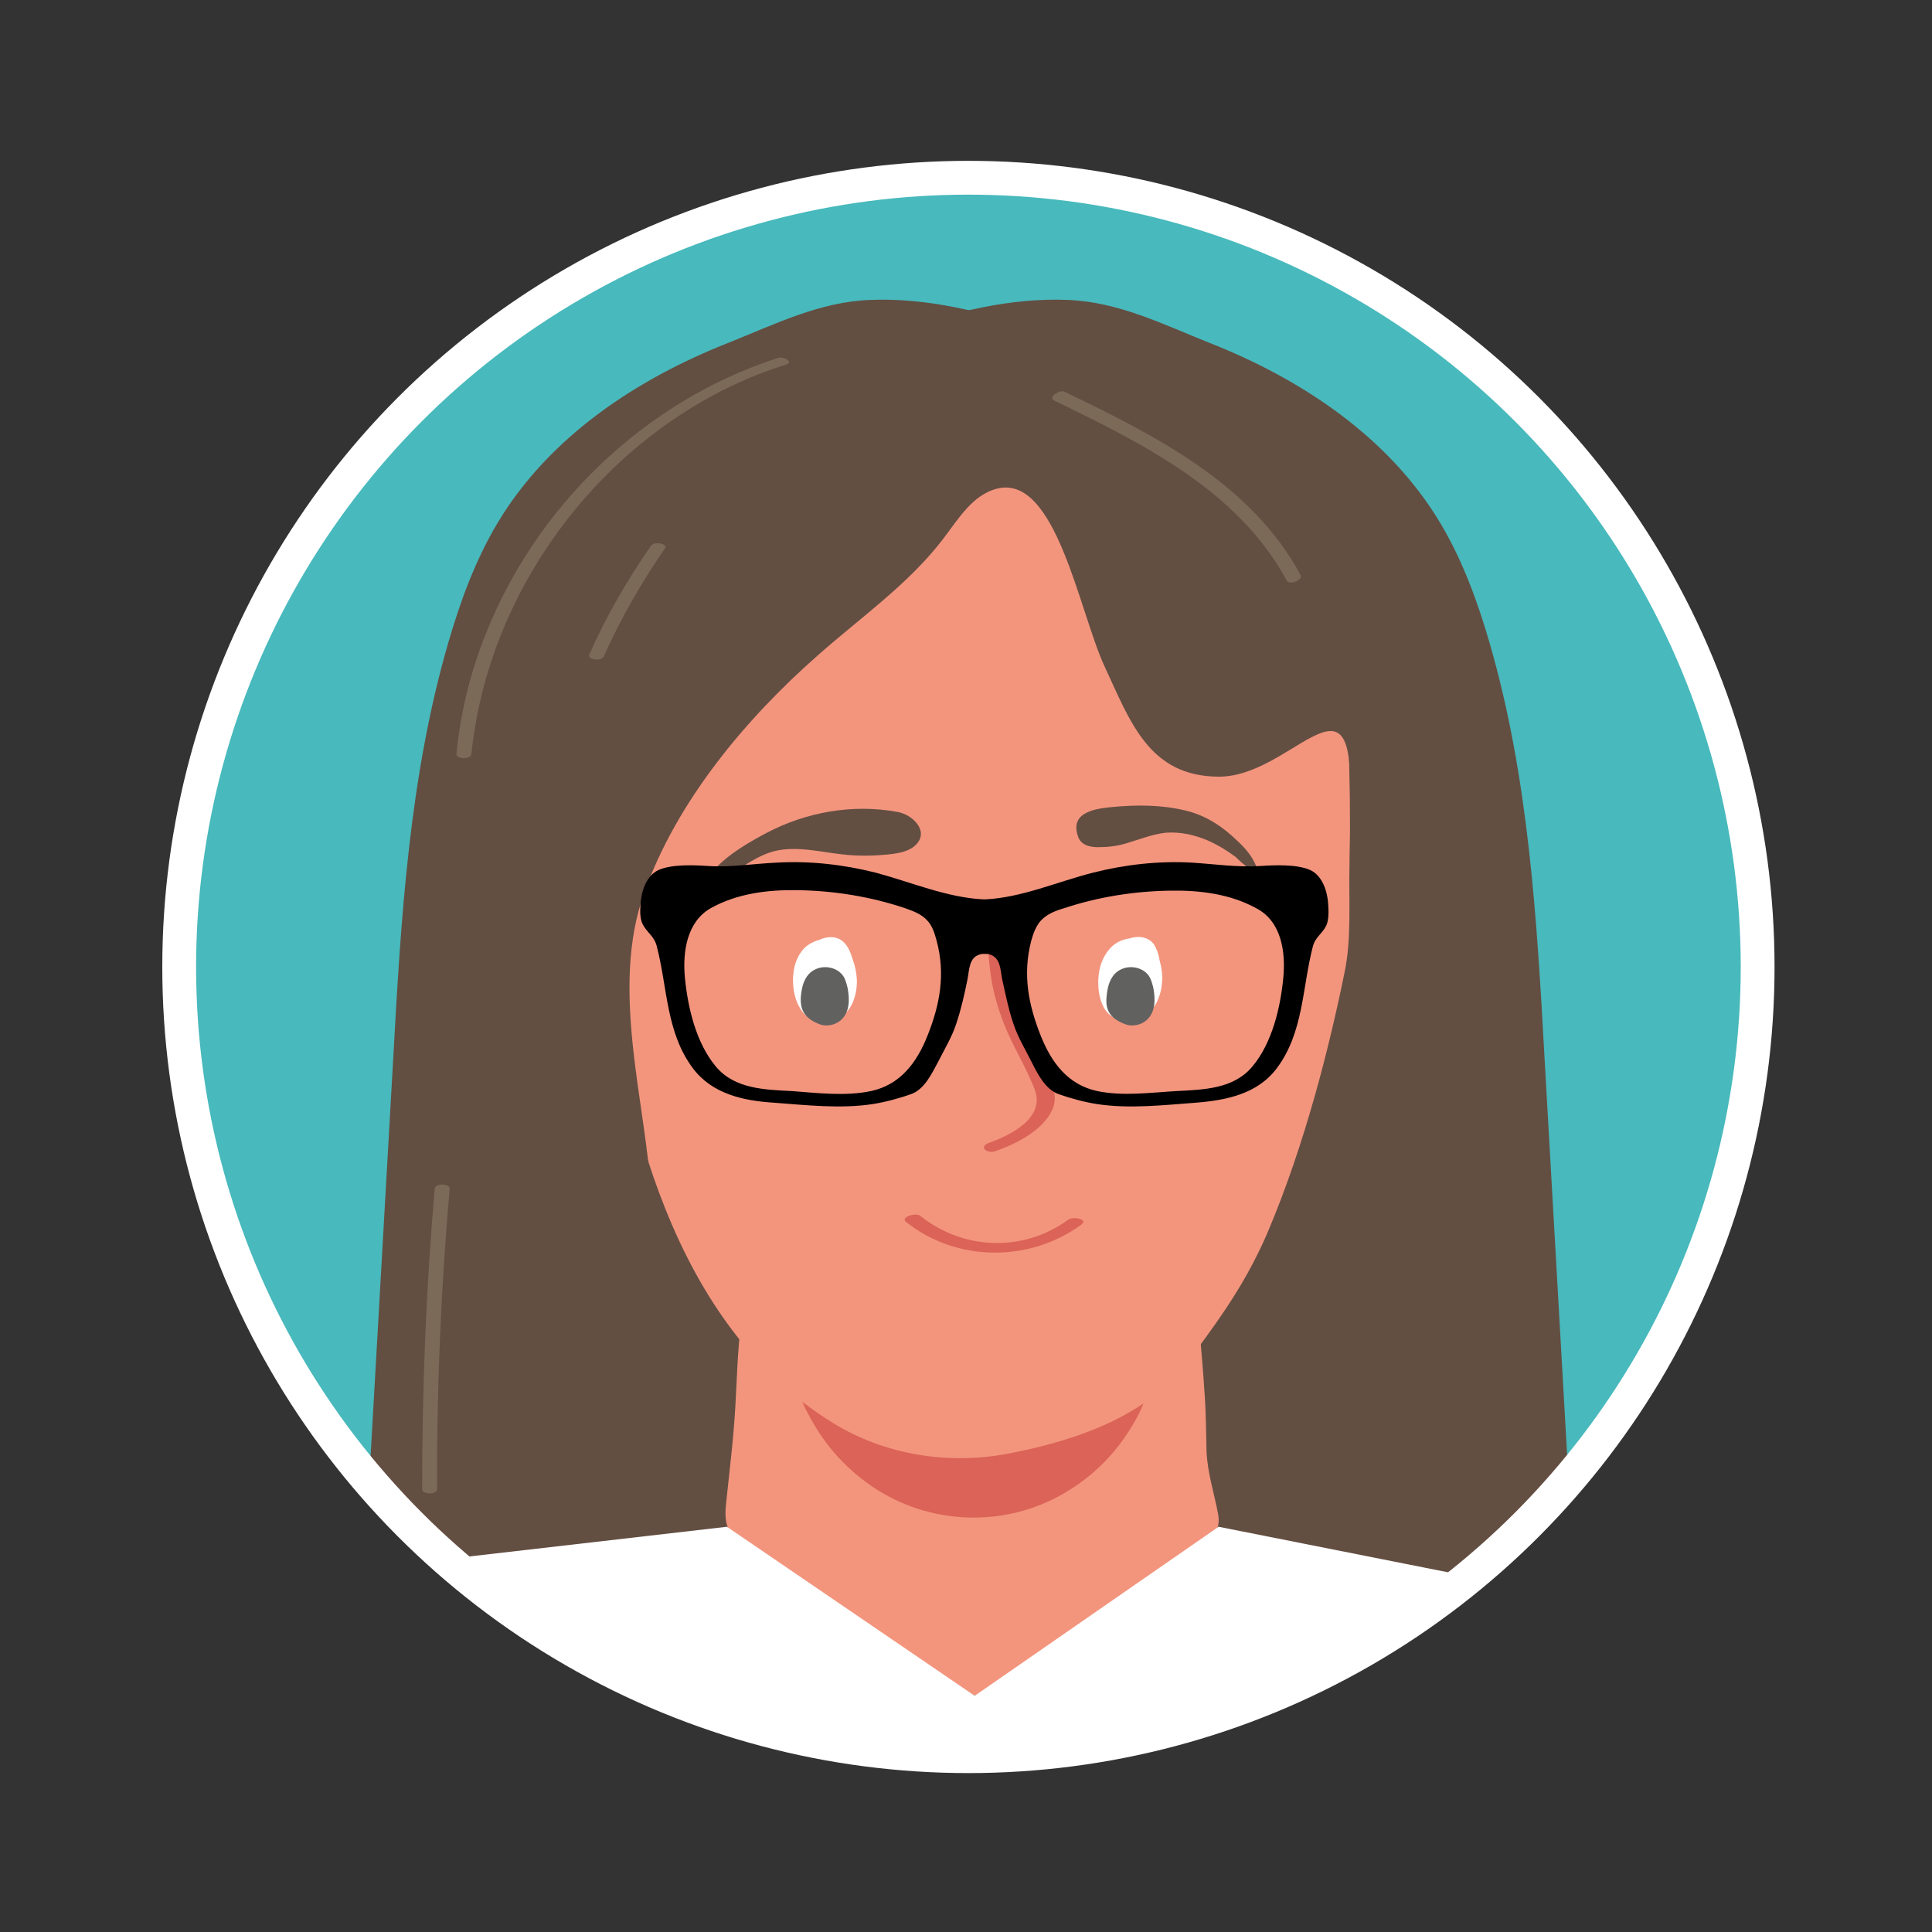 <?xml version="1.0" encoding="utf-8"?>
<!-- Generator: Adobe Illustrator 27.9.0, SVG Export Plug-In . SVG Version: 6.00 Build 0)  -->
<svg version="1.1" id="Livello_1" xmlns="http://www.w3.org/2000/svg" xmlns:xlink="http://www.w3.org/1999/xlink" x="0px" y="0px"
	 viewBox="0 0 400 400" style="enable-background:new 0 0 400 400;" xml:space="preserve">
<rect x="0" y="0" width="400" height="400" fill="#333333" stroke="none"/>
<style type="text/css">
	.st0{fill:#48B9BC;}
	.st1{fill:#F3957D;}
	.st2{fill:#634E42;}
	.st3{fill:#DB6357;}
	.st4{fill:#7B6A58;}
	.st5{fill:#FFFFFF;}
	.st6{fill:#616160;}
	.st7{fill:none;stroke:#FFFFFF;stroke-width:7;stroke-miterlimit:10;}
</style>
<circle class="st0" cx="200.5" cy="200.2" r="163.4"/>
<g>
	<g>
		<g>
			<g>
				<g>
					<g>
						<g>
							<g>
								<g>
									<g>
										<g>
											<path class="st1" d="M135.3,189.8c-16.4-10.5-25.7,6.9-23.5,17.9c1.3,6.9,5.5,13.3,9.8,19.3c3.7,5.2,10.3,12.6,19.3,9.2
												c3.5-1.3,5-4.2,6-7c3.8-10.4,1.9-23.4-4.7-32.9C140.4,193.8,138,191.5,135.3,189.8z"/>
										</g>
									</g>
								</g>
							</g>
						</g>
					</g>
				</g>
			</g>
			<g>
				<g>
					<g>
						<g>
							<g>
								<g>
									<g>
										<g>
											<path class="st1" d="M266.5,189.8c16.4-10.5,25.7,6.9,23.5,17.9c-1.3,6.9-5.5,13.3-9.8,19.3c-3.7,5.2-10.3,12.6-19.3,9.2
												c-3.5-1.3-5-4.2-6-7c-3.8-10.4-1.9-23.4,4.7-32.9C261.4,193.8,263.8,191.5,266.5,189.8z"/>
										</g>
									</g>
								</g>
							</g>
						</g>
					</g>
				</g>
			</g>
		</g>
		<g>
			<g>
				<g>
					<g>
						<g>
							<g>
								<g>
									<path class="st2" d="M270.2,216.3c1.1-10.7,1.2-21.5-2.4-31.5c-6.7-18.9-21-36-35.9-49.1c-8.9-7.9-18.9-14.8-26.1-24.3
										c-3.1-4.1-6-8.9-10.9-10.2c-12.3-3.3-25.8,1.3-32.8,8c-10.6,10.2-16.9,8.7-23.9,21.8c-1.9,3.6-13.6,27.9-16.5,30.8
										c-0.9-11-2.7-32.4,0-43c1.9-7.4,9.4-17.9,12.8-24.8c4.5-9.2,15.7-10.7,22.6-18.3c7.2-8,18.9-3.9,29.1-7.3
										c11.2-3.8,23-6.8,34.9-6.3c10.4,0.4,19.6,5,29.1,8.8c19.1,7.5,37.3,19.5,48,37.4c4.6,7.7,7.7,16.2,10.2,24.8
										c8.1,27.9,9.8,57.2,11.4,86.3c1.6,28.1,3.2,56.2,4.8,84.3c0.3,5.7-3.3,6.3-7.2,10.5c-3.2,3.5-4.4,10.3-9,11.2
										c-11.2,2.1-30.9,7.2-38.8-4.7c-1.6-2.4-22.6-1.8-23.2-4.6c-1.9-9-131.7,9.2-131.7,0c0-17.2,4.8-56.5,7.1-73.6
										C122.7,236.8,269.6,222.1,270.2,216.3z"/>
								</g>
							</g>
						</g>
					</g>
				</g>
			</g>
		</g>
		<g>
			<g>
				<path class="st1" d="M252.2,313.5c-0.8-4.3-2.2-8.5-2.4-13c-0.1-3.9-0.1-7.9-0.4-11.9c-0.6-9.1-1.4-18.3-3-27.3
					c-2.4-13.4-18.7-13.8-29.1-15.9c-14.5-3-29.5-4.2-44-1.2c-4.2,0.9-8.4,2.1-11.7,4.9c-3,2.6-4.9,5.7-6,9.2l0-0.1
					c-0.6,1.8-1.1,3.7-1.4,5.5c-0.3,1.6-0.4,3.2-0.4,4.9c-0.2,2.5-0.4,4.9-0.6,7.3c-0.7,6.7-0.7,13.4-1.3,20.1
					c-0.4,4.9-1,9.7-1.5,14.6c-0.2,1.8-0.4,3.7,0.2,5.4c1.1,3.2,4.3,4.9,7.1,6.7c4.6,2.8,8.2,6.9,12.7,9.7c5.5,3.4,10.6,7.5,16,11
					c4.4,2.9,10.1,7,15.5,7.6c3.3,0.4,6.5-1,9.5-2.5c13-6.6,25-15.2,35.4-25.5C249.6,320.3,253,317.7,252.2,313.5
					C252.3,313.6,252.2,313.6,252.2,313.5z"/>
			</g>
		</g>
		<g>
			<g>
				<g>
					<path class="st3" d="M234.8,272.5c-4.8-5.9-12.5-8.6-19.7-10.4c-4.4-1.1-9.1-2.1-13.6-1.9h-0.2c-4.5-0.2-9.2,0.9-13.6,1.9
						c-7.2,1.8-14.9,4.4-19.7,10.4c-3.3,4.1-3.9,9.7-2.7,14.9c0.4,1.8,1,3.5,1.9,5.1c3.5,6.9,8.5,12.2,14.5,16
						c12.1,7.6,27.7,7.6,39.7,0c6-3.7,11-9.1,14.5-16c0.8-1.6,1.4-3.3,1.8-5.1C238.7,282.2,238.1,276.6,234.8,272.5z"/>
				</g>
			</g>
		</g>
		<g>
			<g>
				<g>
					<path class="st1" d="M279.5,171.3c0-8.8-0.2-17.6-0.7-26.4c-0.3-5.6-0.4-11.3-0.9-17c-1.1-12.4-9.7-19.7-18.5-27.3
						c-3.7-3.2-7.5-6.3-11.6-8.9c-8.6-5.4-18.3-8.5-28.2-10.2c-9.2-1.5-19.8-3.2-28.7-0.3c-18.1,5.8-36.9,12.8-50.2,27
						c-21.4,22.9-19.4,57.2-15.9,86.1c4.3,36.3,14.5,80,47.8,100.4c10.6,6.5,23.7,8.6,35.9,6.3c10.6-2,22.7-5.6,31.1-12.6
						c3-2.5,5.6-5.5,7.9-8.6c5.9-7.9,10.8-15.1,14.8-24.3c4-9.4,7.2-19,10-28.9c2.3-8.2,4.3-16.6,6-24.9c1.6-7.3,0.9-15.4,1.1-22.9
						C279.4,176.4,279.5,173.9,279.5,171.3z"/>
				</g>
			</g>
		</g>
		<g>
			<g>
				<g>
					<g>
						<g>
							<g>
								<g>
									<path class="st2" d="M131,216.3c-1.1-10.7-1.2-21.5,2.4-31.5c6.7-18.9,21-36,35.9-49.1c8.9-7.9,18.9-14.8,26.1-24.3
										c3.1-4.1,6-8.9,10.9-10.2c12.3-3.3,17.1,25.4,22.4,36.8s9.2,22.8,23.7,22.8c14.5,0,27.1-21.9,27.1,1s2.7-32.4,0-43
										c-1.9-7.4-9.4-17.9-12.8-24.8c-4.5-9.2-15.7-10.7-22.6-18.3c-7.2-8-18.9-3.9-29.1-7.3c-11.2-3.8-23-6.8-34.9-6.3
										c-10.4,0.4-19.6,5-29.1,8.8c-19.1,7.5-37.3,19.5-48,37.4c-4.6,7.7-7.7,16.2-10.2,24.8c-8.1,27.9-9.8,57.2-11.4,86.3
										c-1.6,28.1-3.2,56.2-4.8,84.3c-0.3,5.7,4,7.2,7.8,11.4c3.2,3.5,3.7,9.4,8.3,10.2c11.2,2.1,30.9,7.2,38.8-4.7
										c1.6-2.4,2.4-5.3,3-8.1c1.9-9,2.3-18.2,2.3-27.4c0-17.2-1.1-34.5-3.5-51.6C132.5,227.9,131.6,222.1,131,216.3z"/>
								</g>
							</g>
						</g>
					</g>
				</g>
			</g>
		</g>
		<g>
			<g>
				<g>
					<path class="st4" d="M220.4,81.1c-0.9-0.5-3.5,1.1-2.2,1.8c18.3,8.9,38.1,18.6,48.2,37.3c0.6,1.1,3.4-0.2,2.9-1.1
						C259,100,239,90.1,220.4,81.1z"/>
				</g>
			</g>
			<g>
				<g>
					<path class="st4" d="M161.1,74.1c-27.7,8.9-50.5,31-60.9,58.1c-3,7.7-4.9,15.7-5.7,23.9c-0.1,1.1,3,1.2,3.1,0
						c2.9-28.4,19.6-54.8,43.4-70.3c6.7-4.4,14-7.9,21.7-10.3C164.5,75,162.2,73.7,161.1,74.1z"/>
				</g>
			</g>
			<g>
				<g>
					<path class="st4" d="M136.6,112.5c-0.7-0.1-1.5,0-1.9,0.6c-4.9,7.1-9.2,14.5-12.7,22.4c-0.5,1.1,2.5,1.5,3,0.4
						c3.5-7.8,7.8-15.3,12.7-22.4C138.1,112.9,137,112.5,136.6,112.5z"/>
				</g>
			</g>
			<g>
				<g>
					<path class="st4" d="M90,246.1c-1.8,20.7-2.6,41.4-2.6,62.2c0,1.2,3.1,1.2,3.1,0c-0.1-20.8,0.8-41.5,2.6-62.2
						C93.1,245,90.1,244.9,90,246.1z"/>
				</g>
			</g>
		</g>
		<g>
			<g>
				<g>
					<g>
						<g>
							<g>
								<g>
									<g>
										<g>
											<g>
												<path class="st3" d="M206.8,190.4c-0.1,0-0.2,0-0.3,0c-2.8,0.4-1.8,7.8-1.6,9.7c0.4,4,1.4,7.9,2.9,11.7
													c1.8,4.7,4.6,9,6.4,13.7c2.3,5.9-4.9,9.5-9.4,11.1c-2.4,0.9-0.3,2.4,1.4,1.7c4.2-1.5,9.6-4.2,11.6-8.4
													c1-2.1,0.6-4.3-0.4-6.4c-1.2-2.6-2.7-5.1-3.9-7.7c-1.8-3.9-3.3-7.9-4.2-12.1c-0.5-2.1-0.8-4.3-0.9-6.5
													c-0.1-1.8,0.7-4.6-0.5-6.2C207.8,190.7,207.3,190.5,206.8,190.4z"/>
											</g>
										</g>
									</g>
								</g>
							</g>
						</g>
					</g>
				</g>
				<g>
					<g>
						<g>
							<g>
								<g>
									<g>
										<g>
											<g>
												<path class="st2" d="M258.2,179.5c0.1,0.1,0.3,0.2,0.4,0.3c0.2,0.2,1.2,1.1,1.5,0.7c0.2-0.3,0.1-0.8,0-1.1
													c-0.8-2.1-2.3-3.8-3.8-5.2c-3.3-3.2-6.7-5.4-10.9-6.4c-5-1.2-10.1-1.2-15.3-0.7c-2.7,0.3-8.8,0.8-6.9,6.1
													c0.6,1.8,2.5,2.2,4.1,2.2c2,0,3.9-0.2,5.9-0.8c2.7-0.8,5.4-1.9,8.2-2.2c2.9-0.2,5.7,0.4,8.4,1.5c2.1,0.9,4.1,2.1,6,3.5
													C256.6,178.2,257.4,178.9,258.2,179.5z"/>
											</g>
										</g>
									</g>
								</g>
							</g>
						</g>
					</g>
				</g>
				<g>
					<g>
						<g>
							<g>
								<g>
									<g>
										<g>
											<g>
												<path class="st2" d="M146,183.3c1.2-4.5,8.8-8.8,12.6-10.8c8.3-4.4,18-6.1,27.2-4.4c3.5,0.6,7.1,4.6,3.1,7.4
													c-1.2,0.8-2.7,1.1-4.1,1.3c-3.4,0.4-6.9,0.5-10.3,0.1c-4.7-0.5-9.5-1.8-14.1-0.7c-2.8,0.7-5.2,2.3-7.6,3.8
													C151,181.2,148.1,183.8,146,183.3z"/>
											</g>
										</g>
									</g>
								</g>
							</g>
						</g>
					</g>
				</g>
			</g>
			<g>
				<g>
					<g>
						<g>
							<g>
								<g>
									<g>
										<path class="st5" d="M174.8,195.2c-1.4-1.5-3.5-1.4-5.2-0.6c-1.5,0.4-3,1.3-3.8,2.6c-1.3,1.8-1.7,4.2-1.6,6.4
											c0.1,2,0.6,4.1,1.9,5.8c1.4,1.9,3.8,2.5,6,1.9c0.1,0,0.2-0.1,0.3-0.1c0.3-0.1,0.6-0.2,1-0.4c0,0,0,0,0,0
											c0.2-0.1,0.4-0.2,0.6-0.3c0.5-0.2,0.9-0.5,1.2-0.9c1.7-1.8,2.3-4.5,2.2-6.9c-0.1-1.4-0.4-2.9-0.9-4.2
											C176.1,197.2,175.6,196,174.8,195.2z"/>
									</g>
								</g>
							</g>
						</g>
					</g>
				</g>
			</g>
			<g>
				<g>
					<g>
						<g>
							<g>
								<g>
									<g>
										<path class="st5" d="M238.9,195.5c-1.2-1.6-3.3-1.8-5.1-1.2c-1.6,0.2-3.1,1-4.1,2.2c-1.5,1.7-2.2,4-2.3,6.2
											c-0.1,2.1,0.2,4.2,1.2,6c1.2,2.1,3.5,2.9,5.8,2.6c0.1,0,0.2-0.1,0.3-0.1c0.3-0.1,0.7-0.2,1-0.3c0,0,0,0,0,0
											c0.2-0.1,0.5-0.1,0.7-0.3c0.5-0.2,0.9-0.4,1.3-0.8c1.9-1.6,2.8-4.3,2.9-6.6c0.1-1.4-0.1-2.9-0.5-4.3
											C239.9,197.6,239.5,196.5,238.9,195.5z"/>
									</g>
								</g>
							</g>
						</g>
					</g>
				</g>
			</g>
			<g>
				<g>
					<path class="st3" d="M221.2,252.5c-9.3,6.8-21.7,6.4-30.7-0.8c-0.9-0.7-4.2,0.3-2.9,1.3c10.4,8.3,25.5,8.4,36.2,0.6
						C225.5,252.4,222.2,251.8,221.2,252.5z"/>
				</g>
			</g>
		</g>
		<g>
			<g>
				<g>
					<g>
						<g>
							<g>
								<g>
									<path class="st6" d="M165.8,206.4c0.2-2.4,0.9-5.2,3.8-6c1.9-0.5,4,0.2,5,1.7c0.5,0.8,0.7,1.7,0.9,2.5
										c0.4,2.2,0.5,4.9-1.4,6.6c-1.1,1-2.9,1.4-4.3,0.9C166.9,211,165.6,209.4,165.8,206.4z"/>
								</g>
							</g>
						</g>
					</g>
				</g>
			</g>
		</g>
		<g>
			<g>
				<g>
					<g>
						<g>
							<g>
								<g>
									<path class="st6" d="M229.1,206.4c0.2-2.4,0.9-5.2,3.8-6c1.9-0.5,4,0.2,5,1.7c0.5,0.8,0.7,1.7,0.9,2.5
										c0.4,2.2,0.5,4.9-1.4,6.6c-1.1,1-2.9,1.4-4.3,0.9C230.1,211,228.8,209.4,229.1,206.4z"/>
								</g>
							</g>
						</g>
					</g>
				</g>
			</g>
		</g>
	</g>
</g>
<path class="st5" d="M92.4,322.8l58.1-6.7l51.3,35l50.5-35l51.9,10.3c0,0-38.1,37.2-103.8,37.2S92.4,322.8,92.4,322.8z"/>
<circle class="st7" cx="200.5" cy="200.2" r="163.4"/>
<g>
	<g>
		<path d="M275,187.5c-0.1-2.7-1.1-6.2-3.8-7.4c-2.8-1.2-7.3-1-10.3-0.8c-4.7,0.3-9.4-0.4-14.1-0.7c-6.9-0.4-13.9,0.4-20.6,2.1
			c-7.4,1.9-14.6,5.1-22.1,5.5v0c-0.1,0-0.2,0-0.3,0c-0.1,0-0.2,0-0.3,0v0c-7.5-0.4-14.7-3.5-22.1-5.5c-6.7-1.7-13.7-2.5-20.6-2.1
			c-4.7,0.2-9.4,1-14.1,0.7c-3-0.2-7.5-0.4-10.3,0.8c-2.7,1.2-3.7,4.7-3.8,7.4c-0.1,1.3-0.1,3,0.6,4.1c0.9,1.6,2.3,2.3,2.8,4.4
			c2.2,8.5,1.9,17.7,7.4,25.1c4,5.4,10.5,6.8,16.8,7.2c6.7,0.5,13.8,1.3,20.4,0.3c2.6-0.4,5.6-1.2,8.1-2.1c2.7-1,4.2-4.2,5.5-6.6
			c1.3-2.6,2.9-5.2,3.8-8c1-3,1.7-6.1,2.3-9.1c0.4-2,0.3-4.6,2.6-5.2c0.2-0.1,0.5-0.1,0.7-0.1v0c0.1,0,0.2,0,0.3,0
			c0.1,0,0.2,0,0.3,0v0c0.2,0,0.5,0,0.7,0.1c2.3,0.7,2.2,3.2,2.6,5.2c0.7,3.1,1.3,6.2,2.3,9.1c0.9,2.8,2.5,5.4,3.8,8
			c1.2,2.4,2.8,5.6,5.5,6.6c2.5,0.9,5.5,1.7,8.1,2.1c6.7,1,13.7,0.2,20.4-0.3c6.3-0.5,12.8-1.8,16.8-7.2c5.5-7.4,5.2-16.6,7.4-25.1
			c0.5-2,2-2.7,2.8-4.4C275.1,190.5,275.1,188.8,275,187.5z M192,214.5c-2.2,5.5-5.6,10.1-11.7,11.4c-5.3,1.1-10.9,0.4-16.3,0
			c-5.6-0.3-11.9-0.4-15.8-5.1c-4.1-4.9-5.8-12.2-6.4-18.4c-0.5-5.3,0.4-11.6,5.4-14.4c5.4-3,11.7-3.8,17.8-3.7
			c7.6,0.1,15.1,1.3,22.3,3.7c1.7,0.6,3.4,1.2,4.6,2.5c1.1,1.1,1.6,2.7,2,4.2C195.8,201.7,194.6,208,192,214.5z M265.7,202.4
			c-0.6,6.2-2.3,13.5-6.4,18.4c-3.9,4.7-10.2,4.8-15.8,5.1c-5.3,0.3-11,1.1-16.3,0c-6.1-1.3-9.5-5.9-11.7-11.4
			c-2.6-6.5-3.8-12.8-2-19.7c0.4-1.5,1-3.1,2-4.2c1.2-1.3,2.9-2,4.6-2.5c7.2-2.4,14.7-3.6,22.3-3.7c6.1-0.1,12.4,0.7,17.8,3.7
			C265.3,190.8,266.2,197.1,265.7,202.4z"/>
	</g>
</g>
</svg>
